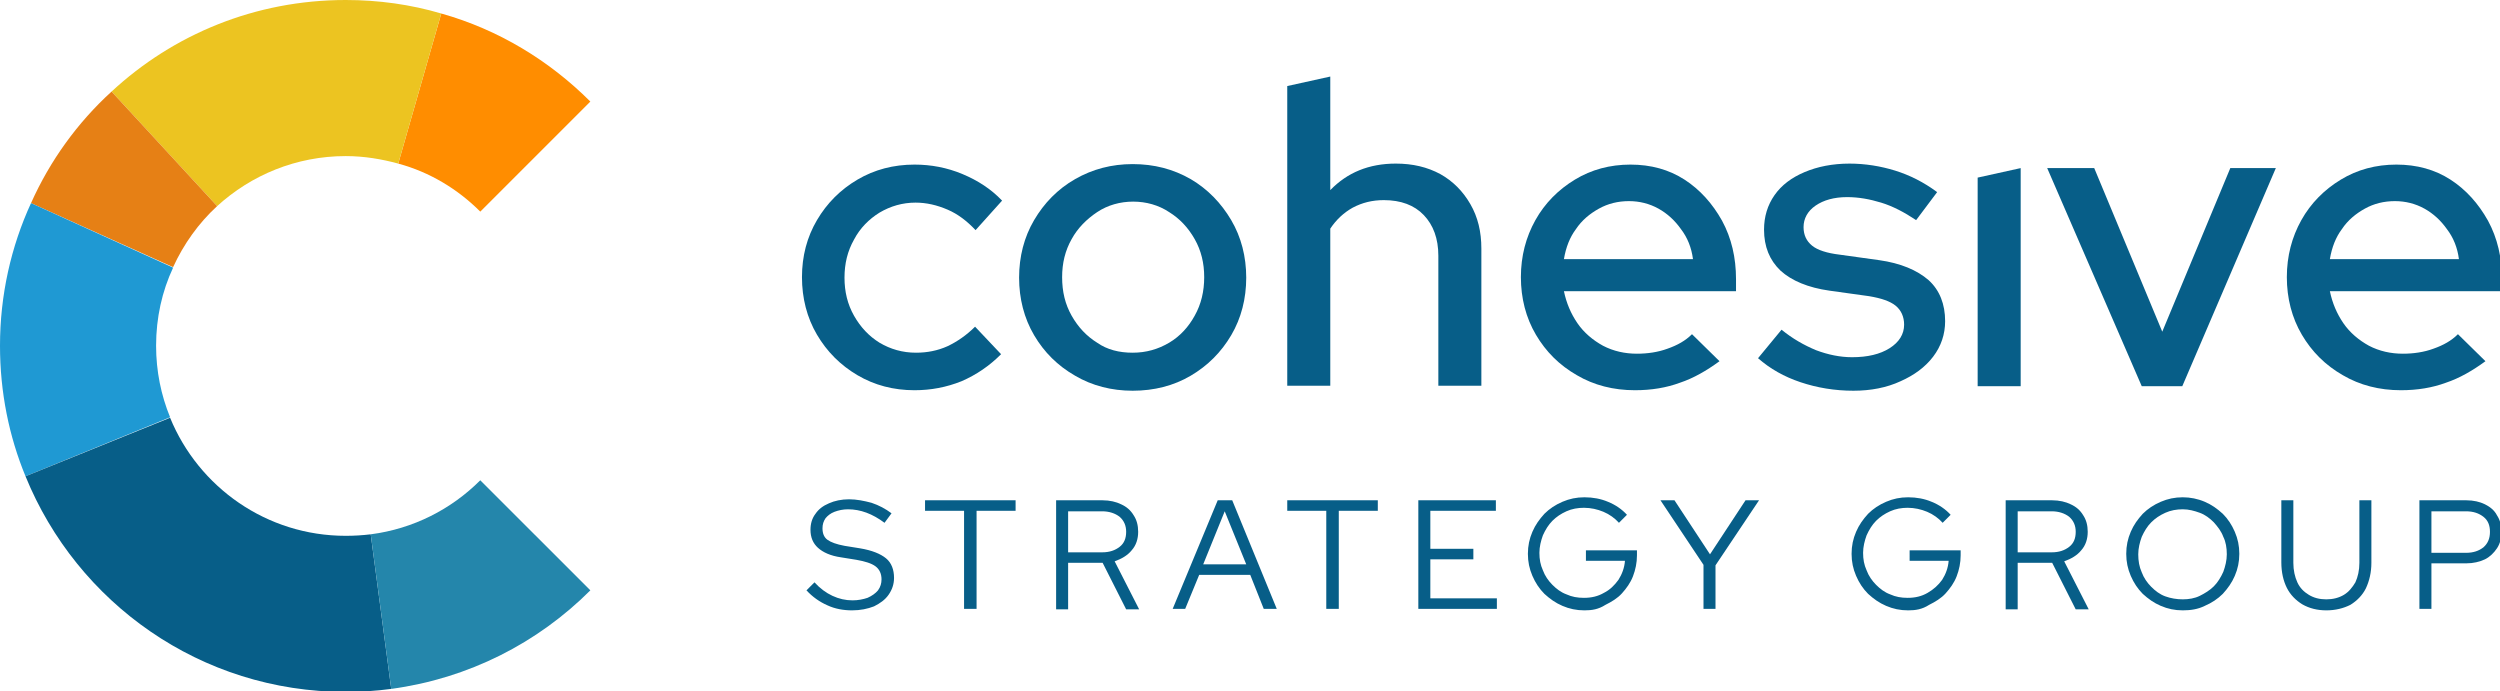 <?xml version="1.0" encoding="UTF-8" standalone="no"?>
<!-- Created with Inkscape (http://www.inkscape.org/) -->

<svg
   width="52.969mm"
   height="14.648mm"
   viewBox="0 0 52.969 14.648"
   version="1.1"
   id="svg5"
   xml:space="preserve"
   xmlns:inkscape="http://www.inkscape.org/namespaces/inkscape"
   xmlns:sodipodi="http://sodipodi.sourceforge.net/DTD/sodipodi-0.dtd"
   xmlns="http://www.w3.org/2000/svg"
   xmlns:svg="http://www.w3.org/2000/svg"><sodipodi:namedview
     id="namedview7"
     pagecolor="#ffffff"
     bordercolor="#cccccc"
     borderopacity="1"
     inkscape:showpageshadow="0"
     inkscape:pageopacity="1"
     inkscape:pagecheckerboard="0"
     inkscape:deskcolor="#d1d1d1"
     inkscape:document-units="mm"
     showgrid="false" /><defs
     id="defs2" /><g
     inkscape:label="Layer 1"
     inkscape:groupmode="layer"
     id="layer1"
     transform="translate(-22.563,-50.92)"><g
       id="g413"
       transform="matrix(0.106,0,0,0.106,22.563,50.92)">
	<g
   id="g365">
		<path
   class="st0"
   d="m 118,20.3 -22,22 C 91.5,37.8 85.9,34.4 79.6,32.7 l 8.6,-30 c 11.4,3.2 21.6,9.4 29.8,17.6 z"
   id="path353" />
		<path
   class="st1"
   d="m 88.2,2.7 -8.6,30 c -3.3,-0.9 -6.8,-1.5 -10.5,-1.5 -9.9,0 -18.9,3.8 -25.7,10 L 22.3,18.3 C 34.6,6.9 51,0 69.1,0 c 6.6,0 13,0.9 19.1,2.7 z"
   id="path355" />
		<path
   class="st2"
   d="m 43.4,41.2 c -3.7,3.4 -6.7,7.6 -8.8,12.2 L 6.2,40.6 C 10,32.1 15.5,24.5 22.3,18.3 Z"
   id="path357" />
		<path
   class="st3"
   d="m 31.2,69.1 c 0,5.1 1,9.9 2.8,14.3 L 5.1,95.2 C 1.8,87.2 0,78.4 0,69.1 0,59 2.2,49.3 6.2,40.6 l 28.4,12.9 c -2.2,4.7 -3.4,10 -3.4,15.6 z"
   id="path359" />
		<path
   class="st4"
   d="m 78.2,137.7 c -3,0.4 -6,0.6 -9.1,0.6 -29,0 -53.7,-17.8 -64,-43.1 L 34,83.5 c 5.7,13.9 19.3,23.6 35.1,23.6 1.7,0 3.3,-0.1 5,-0.3 z"
   id="path361" />
		<path
   class="st5"
   d="m 118,118 c -10.5,10.5 -24.3,17.6 -39.8,19.7 l -4.1,-30.9 c 8.5,-1.1 16.1,-5 21.9,-10.8 z"
   id="path363" />
	</g>
	<g
   id="g383">
		<path
   class="st4"
   d="m 182.8,78 c -4.2,0 -8,-1 -11.4,-3 -3.4,-2 -6.1,-4.7 -8.1,-8.1 -2,-3.4 -3,-7.3 -3,-11.5 0,-4.2 1,-8 3,-11.4 2,-3.4 4.7,-6.1 8.1,-8.1 3.4,-2 7.2,-3 11.4,-3 3.3,0 6.5,0.6 9.6,1.9 3.1,1.3 5.7,3 7.9,5.3 L 195,46 c -1.7,-1.8 -3.5,-3.2 -5.6,-4.1 -2.1,-0.9 -4.2,-1.4 -6.4,-1.4 -2.6,0 -5,0.7 -7.2,2 -2.1,1.3 -3.9,3.1 -5.1,5.4 -1.3,2.3 -1.9,4.8 -1.9,7.6 0,2.8 0.6,5.3 1.9,7.6 1.3,2.3 3,4.1 5.1,5.4 2.2,1.3 4.6,2 7.3,2 2.2,0 4.3,-0.4 6.3,-1.3 1.9,-0.9 3.8,-2.2 5.5,-3.9 l 5.2,5.5 c -2.3,2.3 -4.9,4.1 -7.9,5.4 -3,1.2 -6.1,1.8 -9.4,1.8 z"
   id="path367" />
		<path
   class="st4"
   d="m 226.4,78.1 c -4.2,0 -8.1,-1 -11.5,-3 -3.5,-2 -6.2,-4.7 -8.2,-8.1 -2,-3.4 -3,-7.3 -3,-11.5 0,-4.2 1,-8.1 3,-11.5 2,-3.4 4.7,-6.2 8.2,-8.2 3.5,-2 7.3,-3 11.5,-3 4.3,0 8.1,1 11.6,3 3.4,2 6.1,4.8 8.1,8.2 2,3.4 3,7.3 3,11.5 0,4.2 -1,8.1 -3,11.5 -2,3.4 -4.7,6.1 -8.1,8.1 -3.4,2 -7.3,3 -11.6,3 z m 0,-7.6 c 2.7,0 5.1,-0.7 7.3,-2 2.2,-1.3 3.9,-3.2 5.1,-5.4 1.3,-2.3 1.9,-4.9 1.9,-7.7 0,-2.8 -0.6,-5.3 -1.9,-7.6 -1.3,-2.3 -3,-4.1 -5.1,-5.4 -2.1,-1.4 -4.6,-2.1 -7.2,-2.1 -2.6,0 -5.1,0.7 -7.2,2.1 -2.1,1.4 -3.9,3.2 -5.1,5.4 -1.3,2.3 -1.9,4.8 -1.9,7.6 0,2.9 0.6,5.4 1.9,7.7 1.3,2.3 3,4.1 5.1,5.4 2,1.4 4.4,2 7.1,2 z"
   id="path369" />
		<path
   class="st4"
   d="m 257.3,77.2 v -60 l 8.6,-1.9 V 38 c 3.4,-3.5 7.7,-5.3 13.1,-5.3 3.4,0 6.3,0.7 8.9,2.1 2.5,1.4 4.5,3.4 6,6 1.5,2.6 2.2,5.5 2.2,8.9 v 27.4 h -8.6 v -26 c 0,-3.4 -1,-6.1 -2.9,-8.1 -1.9,-2 -4.6,-3 -8,-3 -2.3,0 -4.3,0.5 -6.2,1.5 -1.8,1 -3.3,2.4 -4.5,4.2 v 31.4 h -8.6 z"
   id="path371" />
		<path
   class="st4"
   d="m 326.8,78 c -4.3,0 -8.2,-1 -11.6,-3 -3.5,-2 -6.2,-4.7 -8.2,-8.1 -2,-3.4 -3,-7.3 -3,-11.5 0,-4.2 1,-8 2.9,-11.4 1.9,-3.4 4.6,-6.1 7.9,-8.1 3.3,-2 7,-3 11.1,-3 4.1,0 7.7,1 10.8,3 3.1,2 5.6,4.8 7.5,8.2 1.9,3.5 2.8,7.4 2.8,11.7 v 2.4 h -34.4 c 0.5,2.4 1.4,4.5 2.7,6.4 1.3,1.9 3.1,3.4 5.1,4.5 2.1,1.1 4.4,1.6 6.8,1.6 2.1,0 4.2,-0.3 6.1,-1 2,-0.7 3.6,-1.6 4.9,-2.9 l 5.5,5.4 c -2.6,1.9 -5.2,3.4 -7.9,4.3 -2.7,1 -5.7,1.5 -9,1.5 z M 312.6,51.8 h 25.8 c -0.3,-2.3 -1.1,-4.3 -2.4,-6 -1.2,-1.7 -2.7,-3.1 -4.5,-4.1 -1.8,-1 -3.8,-1.5 -5.9,-1.5 -2.2,0 -4.2,0.5 -6,1.5 -1.8,1 -3.4,2.3 -4.6,4.1 -1.2,1.6 -2,3.6 -2.4,6 z"
   id="path373" />
		<path
   class="st4"
   d="m 370.5,78.1 c -3.8,0 -7.3,-0.6 -10.6,-1.7 -3.3,-1.1 -6.1,-2.7 -8.5,-4.8 l 4.7,-5.7 c 2.2,1.8 4.5,3.1 6.9,4.1 2.4,0.9 4.8,1.4 7.2,1.4 3.1,0 5.6,-0.6 7.5,-1.8 1.9,-1.2 2.9,-2.8 2.9,-4.7 0,-1.6 -0.6,-2.9 -1.7,-3.8 -1.1,-0.9 -2.9,-1.5 -5.3,-1.9 l -7.9,-1.1 c -4.3,-0.6 -7.6,-2 -9.8,-4 -2.2,-2.1 -3.3,-4.8 -3.3,-8.2 0,-2.6 0.7,-4.9 2.1,-6.9 1.4,-2 3.4,-3.5 6,-4.6 2.6,-1.1 5.6,-1.7 9,-1.7 3.1,0 6.2,0.5 9.1,1.4 2.9,0.9 5.7,2.3 8.4,4.3 L 383,44 c -2.4,-1.6 -4.7,-2.8 -7,-3.5 -2.3,-0.7 -4.5,-1.1 -6.8,-1.1 -2.6,0 -4.7,0.6 -6.3,1.7 -1.6,1.1 -2.4,2.6 -2.4,4.3 0,1.6 0.6,2.8 1.7,3.7 1.1,0.9 3,1.5 5.5,1.8 l 7.9,1.1 c 4.3,0.6 7.6,2 9.9,4 2.2,2 3.3,4.8 3.3,8.2 0,2.6 -0.8,5 -2.4,7.1 -1.6,2.1 -3.8,3.7 -6.5,4.9 -2.8,1.3 -6,1.9 -9.4,1.9 z"
   id="path375" />
		<path
   class="st4"
   d="M 395.3,77.2 V 35.5 l 8.6,-1.9 v 43.6 z"
   id="path377" />
		<path
   class="st4"
   d="M 428.1,77.2 409.2,33.6 h 9.4 l 13.6,32.7 13.6,-32.7 h 9.1 l -18.7,43.6 z"
   id="path379" />
		<path
   class="st4"
   d="m 479.9,78 c -4.3,0 -8.2,-1 -11.6,-3 -3.5,-2 -6.2,-4.7 -8.2,-8.1 -2,-3.4 -3,-7.3 -3,-11.5 0,-4.2 1,-8 2.9,-11.4 1.9,-3.4 4.6,-6.1 7.9,-8.1 3.3,-2 7,-3 11.1,-3 4.1,0 7.7,1 10.8,3 3.1,2 5.6,4.8 7.5,8.2 1.9,3.5 2.8,7.4 2.8,11.7 v 2.4 h -34.4 c 0.5,2.4 1.4,4.5 2.7,6.4 1.3,1.9 3.1,3.4 5.1,4.5 2.1,1.1 4.4,1.6 6.8,1.6 2.1,0 4.2,-0.3 6.1,-1 2,-0.7 3.6,-1.6 4.9,-2.9 l 5.5,5.4 c -2.6,1.9 -5.2,3.4 -7.9,4.3 -2.7,1 -5.7,1.5 -9,1.5 z M 465.7,51.8 h 25.8 c -0.3,-2.3 -1.1,-4.3 -2.4,-6 -1.2,-1.7 -2.7,-3.1 -4.5,-4.1 -1.8,-1 -3.8,-1.5 -5.9,-1.5 -2.2,0 -4.2,0.5 -6,1.5 -1.8,1 -3.4,2.3 -4.6,4.1 -1.2,1.6 -2,3.6 -2.4,6 z"
   id="path381" />
	</g>
	<g
   id="g411">
		<path
   class="st4"
   d="m 170.3,122 c -1.7,0 -3.4,-0.3 -4.9,-1 -1.6,-0.7 -3,-1.7 -4.2,-3 l 1.6,-1.6 c 1.1,1.2 2.3,2.1 3.6,2.7 1.3,0.6 2.6,0.9 4,0.9 1.1,0 2.1,-0.2 3,-0.5 0.9,-0.4 1.6,-0.9 2.1,-1.5 0.5,-0.7 0.7,-1.4 0.7,-2.2 0,-1.1 -0.4,-2 -1.2,-2.6 -0.8,-0.6 -2.1,-1 -3.8,-1.3 l -3.1,-0.5 c -2.1,-0.3 -3.6,-1 -4.6,-1.9 -1,-0.9 -1.5,-2.1 -1.5,-3.6 0,-1.2 0.3,-2.3 1,-3.2 0.6,-0.9 1.5,-1.6 2.7,-2.1 1.1,-0.5 2.5,-0.8 4,-0.8 1.5,0 3,0.3 4.5,0.7 1.5,0.5 2.8,1.2 4,2.1 l -1.4,1.9 c -2.4,-1.8 -4.8,-2.7 -7.3,-2.7 -1,0 -1.9,0.2 -2.7,0.5 -0.8,0.3 -1.4,0.8 -1.8,1.3 -0.4,0.6 -0.6,1.2 -0.6,2 0,1 0.3,1.8 1,2.3 0.7,0.5 1.8,0.9 3.4,1.2 l 3.1,0.5 c 2.4,0.4 4.1,1.1 5.2,2 1.1,0.9 1.6,2.3 1.6,3.9 0,1.3 -0.4,2.4 -1.1,3.4 -0.7,1 -1.7,1.7 -2.9,2.3 -1.3,0.5 -2.7,0.8 -4.4,0.8 z"
   id="path385" />
		<path
   class="st4"
   d="m 192.7,121.7 v -19.6 h -7.8 V 100 H 203 v 2.1 h -7.8 v 19.6 z"
   id="path387" />
		<path
   class="st4"
   d="M 211.1,121.7 V 100 h 9.3 c 1.4,0 2.7,0.3 3.7,0.8 1.1,0.5 1.9,1.2 2.5,2.2 0.6,0.9 0.9,2 0.9,3.3 0,1.4 -0.4,2.7 -1.3,3.7 -0.8,1 -2,1.7 -3.4,2.2 l 4.9,9.6 h -2.6 l -4.7,-9.3 h -6.9 v 9.3 h -2.4 z m 2.4,-11.3 h 6.8 c 1.5,0 2.6,-0.4 3.5,-1.1 0.9,-0.7 1.3,-1.7 1.3,-3 0,-1.2 -0.4,-2.2 -1.3,-3 -0.9,-0.7 -2.1,-1.1 -3.5,-1.1 h -6.8 z"
   id="path389" />
		<path
   class="st4"
   d="m 234.4,121.7 9,-21.7 h 2.9 l 8.9,21.7 h -2.6 l -2.7,-6.8 h -10.2 l -2.8,6.8 z m 6.1,-8.9 h 8.6 l -4.3,-10.6 z"
   id="path391" />
		<path
   class="st4"
   d="m 265.1,121.7 v -19.6 h -7.8 V 100 h 18.1 v 2.1 h -7.8 v 19.6 z"
   id="path393" />
		<path
   class="st4"
   d="M 283.5,121.7 V 100 H 299 v 2.1 h -13.1 v 7.6 h 8.6 v 2.1 h -8.6 v 7.8 h 13.3 v 2.1 z"
   id="path395" />
		<path
   class="st4"
   d="m 316.7,122 c -1.6,0 -3,-0.3 -4.4,-0.9 -1.4,-0.6 -2.5,-1.4 -3.6,-2.4 -1,-1 -1.8,-2.2 -2.4,-3.6 -0.6,-1.4 -0.9,-2.8 -0.9,-4.4 0,-1.6 0.3,-3 0.9,-4.4 0.6,-1.4 1.4,-2.5 2.4,-3.6 1,-1 2.2,-1.8 3.6,-2.4 1.4,-0.6 2.8,-0.9 4.4,-0.9 1.7,0 3.3,0.3 4.7,0.9 1.5,0.6 2.8,1.5 3.8,2.6 l -1.6,1.6 c -0.8,-0.9 -1.9,-1.7 -3.1,-2.2 -1.2,-0.5 -2.5,-0.8 -3.9,-0.8 -1.2,0 -2.4,0.2 -3.5,0.7 -1.1,0.5 -2,1.1 -2.8,1.9 -0.8,0.8 -1.4,1.8 -1.9,2.9 -0.4,1.1 -0.7,2.3 -0.7,3.5 0,1.3 0.2,2.4 0.7,3.5 0.4,1.1 1.1,2.1 1.9,2.9 0.8,0.8 1.7,1.5 2.8,1.9 1.1,0.5 2.2,0.7 3.5,0.7 1.5,0 2.8,-0.3 4,-1 1.2,-0.6 2.1,-1.5 2.9,-2.6 0.7,-1.1 1.2,-2.4 1.3,-3.8 H 317 V 110 h 10.2 v 1 c 0,1.5 -0.3,2.9 -0.8,4.2 -0.5,1.3 -1.3,2.4 -2.2,3.4 -0.9,1 -2.1,1.7 -3.3,2.3 -1.4,0.9 -2.7,1.1 -4.2,1.1 z"
   id="path397" />
		<path
   class="st4"
   d="m 340.5,121.7 v -8.8 L 331.9,100 h 2.8 l 7.1,10.8 7.1,-10.8 h 2.7 l -8.7,13 v 8.7 z"
   id="path399" />
		<path
   class="st4"
   d="m 381.4,122 c -1.6,0 -3,-0.3 -4.4,-0.9 -1.4,-0.6 -2.5,-1.4 -3.6,-2.4 -1,-1 -1.8,-2.2 -2.4,-3.6 -0.6,-1.4 -0.9,-2.8 -0.9,-4.4 0,-1.6 0.3,-3 0.9,-4.4 0.6,-1.4 1.4,-2.5 2.4,-3.6 1,-1 2.2,-1.8 3.6,-2.4 1.4,-0.6 2.8,-0.9 4.4,-0.9 1.7,0 3.3,0.3 4.7,0.9 1.5,0.6 2.8,1.5 3.8,2.6 l -1.6,1.6 c -0.8,-0.9 -1.9,-1.7 -3.1,-2.2 -1.2,-0.5 -2.5,-0.8 -3.9,-0.8 -1.2,0 -2.4,0.2 -3.5,0.7 -1.1,0.5 -2,1.1 -2.8,1.9 -0.8,0.8 -1.4,1.8 -1.9,2.9 -0.4,1.1 -0.7,2.3 -0.7,3.5 0,1.3 0.2,2.4 0.7,3.5 0.4,1.1 1.1,2.1 1.9,2.9 0.8,0.8 1.7,1.5 2.8,1.9 1.1,0.5 2.2,0.7 3.5,0.7 1.5,0 2.8,-0.3 4,-1 1.2,-0.7 2.1,-1.5 2.9,-2.6 0.7,-1.1 1.2,-2.4 1.3,-3.8 h -7.8 V 110 h 10.2 v 1 c 0,1.5 -0.3,2.9 -0.8,4.2 -0.5,1.3 -1.3,2.4 -2.2,3.4 -0.9,1 -2.1,1.7 -3.3,2.3 -1.4,0.9 -2.7,1.1 -4.2,1.1 z"
   id="path401" />
		<path
   class="st4"
   d="M 400.9,121.7 V 100 h 9.3 c 1.4,0 2.7,0.3 3.7,0.8 1.1,0.5 1.9,1.2 2.5,2.2 0.6,0.9 0.9,2 0.9,3.3 0,1.4 -0.4,2.7 -1.3,3.7 -0.8,1 -2,1.7 -3.4,2.2 l 4.9,9.6 h -2.6 l -4.7,-9.3 h -6.9 v 9.3 h -2.4 z m 2.4,-11.3 h 6.8 c 1.5,0 2.6,-0.4 3.5,-1.1 0.9,-0.7 1.3,-1.7 1.3,-3 0,-1.2 -0.4,-2.2 -1.3,-3 -0.9,-0.7 -2.1,-1.1 -3.5,-1.1 h -6.8 z"
   id="path403" />
		<path
   class="st4"
   d="m 436.3,122 c -1.6,0 -3,-0.3 -4.4,-0.9 -1.4,-0.6 -2.5,-1.4 -3.6,-2.4 -1,-1 -1.8,-2.2 -2.4,-3.6 -0.6,-1.4 -0.9,-2.8 -0.9,-4.4 0,-1.6 0.3,-3 0.9,-4.4 0.6,-1.4 1.4,-2.5 2.4,-3.6 1,-1 2.2,-1.8 3.6,-2.4 1.4,-0.6 2.8,-0.9 4.4,-0.9 1.5,0 3,0.3 4.4,0.9 1.4,0.6 2.5,1.4 3.6,2.4 1,1 1.8,2.2 2.4,3.6 0.6,1.4 0.9,2.8 0.9,4.4 0,1.6 -0.3,3 -0.9,4.4 -0.6,1.4 -1.4,2.5 -2.4,3.6 -1,1 -2.2,1.8 -3.6,2.4 -1.4,0.7 -2.9,0.9 -4.4,0.9 z m 0,-2.2 c 1.2,0 2.4,-0.2 3.4,-0.7 1,-0.5 2,-1.1 2.8,-1.9 0.8,-0.8 1.4,-1.8 1.9,-2.9 0.4,-1.1 0.7,-2.3 0.7,-3.5 0,-1.3 -0.2,-2.5 -0.7,-3.5 -0.4,-1.1 -1.1,-2 -1.9,-2.9 -0.8,-0.8 -1.7,-1.5 -2.8,-1.9 -1.1,-0.4 -2.2,-0.7 -3.4,-0.7 -1.2,0 -2.4,0.2 -3.5,0.7 -1.1,0.5 -2,1.1 -2.8,1.9 -0.8,0.8 -1.4,1.8 -1.9,2.9 -0.4,1.1 -0.7,2.3 -0.7,3.5 0,1.3 0.2,2.5 0.7,3.6 0.4,1.1 1.1,2.1 1.9,2.9 0.8,0.8 1.7,1.5 2.8,1.9 1.1,0.4 2.3,0.6 3.5,0.6 z"
   id="path405" />
		<path
   class="st4"
   d="m 465,122 c -1.8,0 -3.4,-0.4 -4.8,-1.2 -1.3,-0.8 -2.4,-1.9 -3.1,-3.3 -0.7,-1.4 -1.1,-3.1 -1.1,-5.1 V 100 h 2.4 v 12.5 c 0,1.5 0.3,2.8 0.8,3.9 0.5,1.1 1.3,1.9 2.3,2.5 1,0.6 2.1,0.9 3.5,0.9 1.3,0 2.5,-0.3 3.5,-0.9 1,-0.6 1.7,-1.5 2.3,-2.5 0.5,-1.1 0.8,-2.4 0.8,-3.9 V 100 h 2.4 v 12.5 c 0,1.9 -0.4,3.6 -1.1,5.1 -0.7,1.4 -1.8,2.5 -3.1,3.3 -1.4,0.7 -3,1.1 -4.8,1.1 z"
   id="path407" />
		<path
   class="st4"
   d="M 483.6,121.7 V 100 h 9.4 c 1.4,0 2.7,0.3 3.7,0.8 1,0.5 1.9,1.2 2.4,2.2 0.6,0.9 0.9,2 0.9,3.3 0,1.3 -0.3,2.4 -0.9,3.3 -0.6,0.9 -1.4,1.7 -2.4,2.2 -1.1,0.5 -2.3,0.8 -3.7,0.8 h -7 v 9.1 z m 2.4,-11.2 h 6.9 c 1.5,0 2.6,-0.4 3.5,-1.1 0.9,-0.8 1.3,-1.8 1.3,-3.1 0,-1.3 -0.4,-2.3 -1.3,-3 -0.9,-0.7 -2,-1.1 -3.5,-1.1 H 486 Z"
   id="path409" />
	</g>
</g></g><style
     type="text/css"
     id="style351">
	.st0{fill:#FF8D00;}
	.st1{fill:#ECC421;}
	.st2{fill:#E68015;}
	.st3{fill:#1F99D3;}
	.st4{fill:#075E88;}
	.st5{fill:#2486AB;}
</style></svg>
